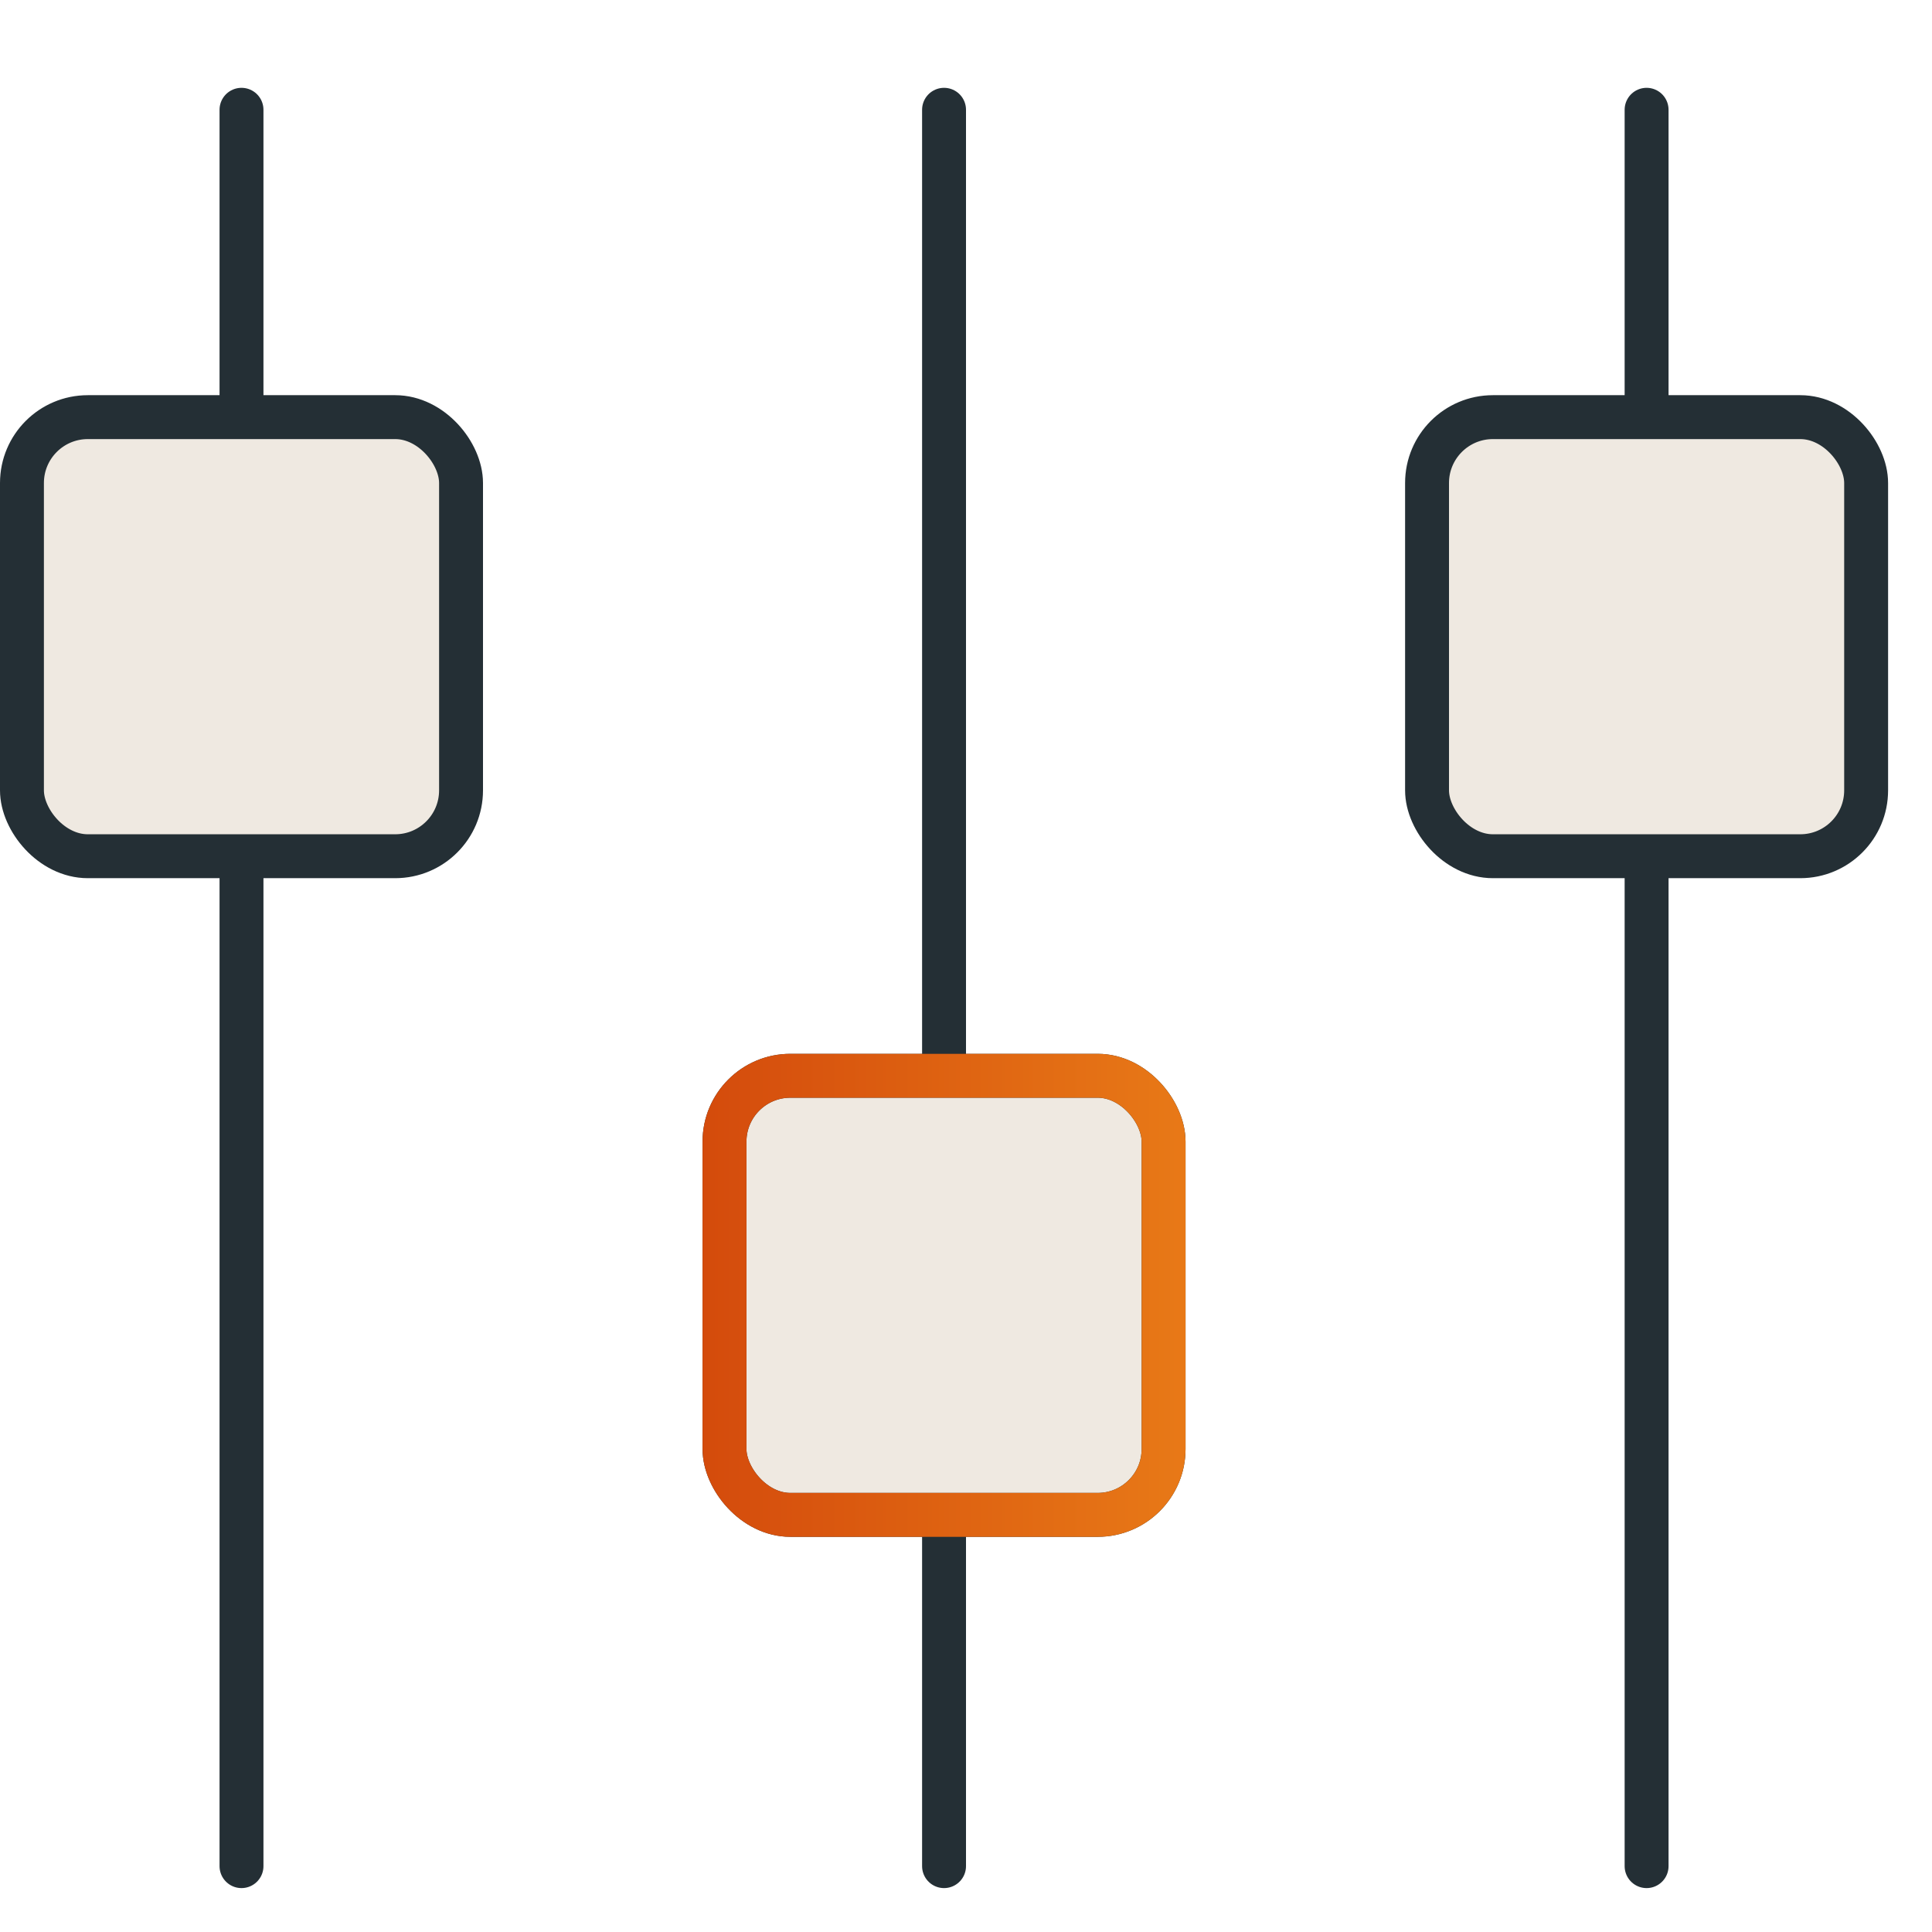 <svg width="44" height="44" viewBox="0 0 44 44" fill="none" xmlns="http://www.w3.org/2000/svg">
<line x1="5.5" y1="42.5" x2="5.5" y2="2.5" stroke="#242F35" stroke-linecap="round"/>
<line x1="21.5" y1="42.5" x2="21.5" y2="2.5" stroke="#242F35" stroke-linecap="round"/>
<line x1="37.5" y1="42.5" x2="37.5" y2="2.5" stroke="#242F35" stroke-linecap="round"/>
<rect x="0.5" y="9.5" width="10" height="10" rx="1.5" fill="#EFE9E1" stroke="#242F35"/>
<rect x="16.5" y="24.5" width="10" height="10" rx="1.5" fill="#EFE9E1"/>
<rect x="16.5" y="24.5" width="10" height="10" rx="1.5" stroke="#242F35"/>
<rect x="16.5" y="24.5" width="10" height="10" rx="1.5" stroke="url(#paint0_linear_10825_8853)"/>
<rect x="32.5" y="9.5" width="10" height="10" rx="1.5" fill="#EFE9E1" stroke="#242F35"/>
<defs>
<linearGradient id="paint0_linear_10825_8853" x1="27" y1="29.5" x2="16" y2="29.5" gradientUnits="userSpaceOnUse">
<stop stop-color="#E87917"/>
<stop offset="1" stop-color="#D44B0C"/>
</linearGradient>
</defs>
</svg>
